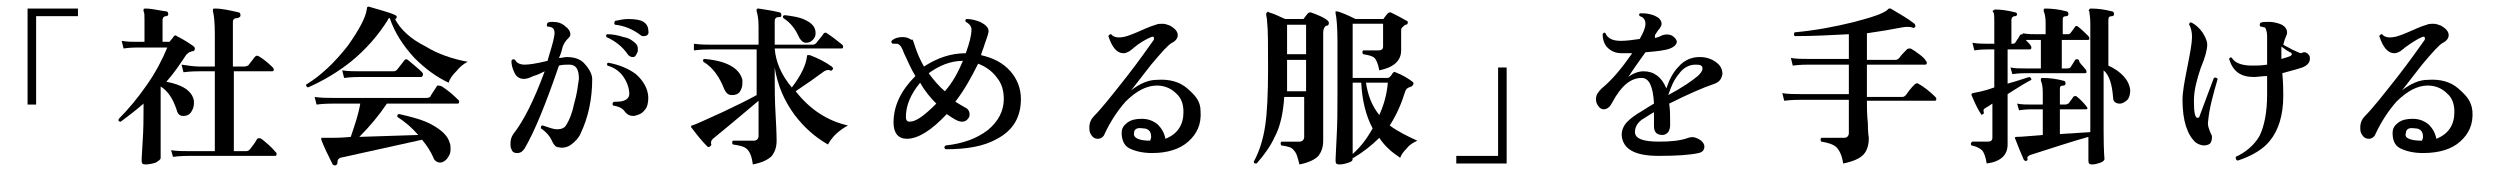 <?xml version="1.0" encoding="utf-8"?>
<!-- Generator: Adobe Illustrator 26.2.1, SVG Export Plug-In . SVG Version: 6.00 Build 0)  -->
<svg version="1.1" id="レイヤー_1" xmlns="http://www.w3.org/2000/svg" xmlns:xlink="http://www.w3.org/1999/xlink" x="0px"
	 y="0px" viewBox="0 0 263 18" style="enable-background:new 0 0 263 18;" xml:space="preserve">
<g id="a">
</g>
<g id="b">
	<g id="c">
		<path d="M8.3,1.7H3.8V11H2.9V0.9h5.3V1.7L8.3,1.7z"/>
		<path d="M20.4,10.6c0,0.1,0,0.2,0,0.3c0,0.3-0.1,0.6-0.3,0.9s-0.5,0.4-0.8,0.4c-0.4,0-0.6-0.2-0.7-0.6c-0.4-1.2-0.9-2-1.7-2.5l0,0
			v2.3c0,0.9,0,2,0,3.3c0,1.3,0,1.9,0,1.9c0,0.2-0.2,0.3-0.5,0.5c-0.3,0.1-0.7,0.2-1.1,0.2c-0.3,0-0.4-0.1-0.4-0.4
			c0,0.1,0-0.5,0.1-1.9c0.1-1.4,0.1-2.6,0.1-3.5v-0.6c-0.8,0.7-1.6,1.3-2.4,1.9c-0.2,0-0.3-0.1-0.2-0.3c1-1,2-2.2,2.9-3.5
			c1-1.4,1.7-2.8,2.2-4h-3.2c-0.2,0-0.7,0-1.4,0.1l-0.2-0.8c0.6,0.1,1.1,0.1,1.6,0.1h0.8V2.1c0-0.5,0-0.8-0.1-0.9c0-0.1,0-0.1,0-0.2
			c0-0.1,0.1-0.1,0.2-0.1c0.7,0,1.4,0.2,2.2,0.3c0.1,0,0.2,0.1,0.2,0.3c0,0.1-0.1,0.2-0.2,0.2c-0.3,0-0.4,0.2-0.4,0.4v2.3h0.6
			c0.1,0,0.2,0,0.2-0.1c0,0,0.2-0.2,0.4-0.5c0.1-0.1,0.2-0.1,0.3,0c0.8,0.4,1.4,0.8,1.8,1.1c0.1,0.1,0.1,0.2,0.1,0.2
			c0,0.2-0.1,0.3-0.3,0.3c-0.1,0-0.2,0.1-0.3,0.1c-0.1,0.1-0.3,0.2-0.4,0.4c-0.6,0.9-1.2,1.8-2,2.7C19.1,8.9,20.2,9.5,20.4,10.6
			L20.4,10.6z M29,16c0.1,0.1,0.1,0.1,0.1,0.2c0,0.2-0.1,0.2-0.2,0.2h-9c-0.3,0-0.9,0-1.7,0.1L18,15.8c0.6,0.1,1.3,0.1,1.9,0.1h2.7
			V7.5H21c-0.3,0-0.9,0-1.7,0.1l-0.2-0.8C19.8,6.9,20.4,7,21,7h1.6V3.6c0-1.3-0.1-2.1-0.2-2.4c0-0.1,0-0.2,0-0.2
			c0-0.1,0.1-0.1,0.2-0.1c0.8,0,1.6,0.2,2.5,0.4c0.1,0,0.2,0.1,0.2,0.3c0,0.2-0.1,0.2-0.3,0.3c-0.3,0-0.5,0.1-0.5,0.4V7h1.2
			c0.2,0,0.3-0.1,0.4-0.1l0.7-0.9c0.1-0.1,0.2-0.2,0.4-0.1c0.5,0.3,1,0.7,1.5,1.2c0.1,0.1,0.1,0.2,0.1,0.2c0,0.2-0.1,0.2-0.2,0.2h-4
			v8.4h1.3c0.2,0,0.3-0.1,0.4-0.2c0.2-0.3,0.5-0.6,0.7-1c0.1-0.2,0.3-0.2,0.5-0.1C28,15,28.5,15.4,29,16L29,16z"/>
		<path d="M49.2,6.5c-0.4,0.2-0.8,0.5-1.2,1c-0.4,0.4-0.7,0.8-0.8,1.2c-1.3-0.6-2.5-1.5-3.6-2.6c-1.2-1.3-2.1-2.7-2.6-4.2
			c-0.1,0-0.2,0.1-0.2,0.2c-1,1.6-2.3,3.1-3.9,4.4c-1.4,1.1-2.9,2-4.5,2.7c-0.2-0.1-0.2-0.2-0.2-0.3c1.5-0.9,3-2.3,4.4-4.1
			c1.2-1.7,1.9-3,2-3.9c0-0.2,0.1-0.2,0.2-0.2c1.3,0.4,2.2,0.6,2.8,0.9c0.1,0.1,0.2,0.1,0.1,0.3S41.6,2,41.5,1.9
			c0.6,1.2,1.7,2.2,3.3,3C46.1,5.7,47.6,6.2,49.2,6.5L49.2,6.5z M48.2,10.5c0.1,0.1,0.1,0.1,0.1,0.2c0,0.2-0.1,0.2-0.2,0.2h-7.4
			c-0.8,1.2-1.8,2.4-2.9,3.5l6.2-0.2c-0.7-0.8-1.4-1.4-2.2-1.9c0-0.2,0-0.3,0.2-0.3c1.3,0.3,2.5,0.6,3.4,1.1
			c1.1,0.6,1.7,1.2,1.9,1.9c0.1,0.2,0.1,0.5,0.1,0.7c0,0.4-0.1,0.6-0.3,0.9c-0.2,0.3-0.5,0.5-0.8,0.5s-0.6-0.2-0.7-0.5
			c-0.3-0.7-0.7-1.3-1.2-1.9l-8.6,1.9c-0.2,0.1-0.3,0.2-0.3,0.5c0,0.1,0,0.2-0.2,0.3c-0.1,0-0.2,0-0.3-0.1c-0.5-1-0.9-1.8-1.2-2.6
			c0-0.1,0-0.1,0-0.2c0,0,0.1,0,0.2,0c0.4,0,0.6,0,0.7,0c0.5,0,1.2,0,2.2-0.1c0.4-1.2,0.8-2.3,1-3.5H35c-0.3,0-0.9,0-1.7,0.1
			l-0.2-0.8c0.7,0.1,1.3,0.1,1.9,0.1h9.9c0.2,0,0.4-0.1,0.4-0.2c0.1-0.2,0.4-0.6,0.7-1.1C46.1,9,46.3,9,46.5,9.1
			C47.1,9.5,47.6,9.9,48.2,10.5L48.2,10.5z M44.4,7.6c0.1,0.1,0.1,0.2,0.1,0.2c0,0.2-0.1,0.3-0.2,0.3h-6.4c-0.3,0-0.9,0-1.7,0.1
			L36,7.4c0.6,0.1,1.3,0.1,1.9,0.1h3.5c0.2,0,0.3-0.1,0.4-0.2l0.7-0.9c0.1-0.2,0.3-0.2,0.4-0.1C43.5,6.8,44,7.2,44.4,7.6L44.4,7.6z"
			/>
		<path d="M62.3,8.3c0,2.1-0.4,4-1.2,5.7c-0.2,0.5-0.6,0.9-1,1.2s-0.9,0.4-1.3,0.3c-0.3,0-0.5-0.2-0.7-0.6c-0.2-0.5-0.6-1-1.2-1.4
			c0-0.2,0-0.3,0.2-0.3c0.6,0.2,1.1,0.4,1.5,0.4c0.4,0,0.8-0.1,1-0.5c0.3-0.5,0.6-1.2,0.8-2.2c0.3-1,0.4-1.9,0.5-2.6
			c0-1-0.3-1.5-1-1.5c-0.4,0-0.7,0-1.1,0.1c-1.4,4.1-2.6,7-3.6,8.7c-0.2,0.3-0.4,0.5-0.8,0.5c-0.3,0-0.5-0.1-0.6-0.4
			c-0.1-0.2-0.1-0.4-0.1-0.6c0-0.4,0.1-0.7,0.3-1c1.1-1.4,2.2-3.6,3.3-6.6c-0.4,0.2-0.8,0.4-1.2,0.5c-0.4,0.2-0.7,0.3-1,0.3
			c-0.4,0-0.8-0.2-1-0.7c-0.2-0.4-0.3-0.8-0.3-1.2c0.1-0.2,0.2-0.2,0.4-0.1c0.1,0.3,0.5,0.5,1,0.5c0.4,0,1.2-0.1,2.4-0.4
			c0.3-1.1,0.6-1.9,0.7-2.6c0.1-0.4,0-0.7-0.1-0.8c-0.1-0.1-0.3-0.2-0.6-0.2c-0.1-0.1-0.1-0.2,0-0.4c0.2-0.1,0.3-0.1,0.5-0.1
			c0.5,0,1,0.1,1.4,0.5c0.3,0.2,0.5,0.5,0.5,0.8c0,0.2-0.1,0.3-0.2,0.4c-0.3,0.3-0.5,0.6-0.6,0.9c-0.1,0.4-0.2,0.8-0.4,1.2
			c0.3,0,0.6-0.1,0.8-0.1c0.8,0,1.4,0.2,1.8,0.6S62.3,7.7,62.3,8.3L62.3,8.3z M66.9,4.6c0.2,0.2,0.2,0.4,0.2,0.7
			c0,0.2-0.1,0.3-0.2,0.5S66.7,6,66.5,6c-0.1,0-0.3-0.1-0.4-0.2c-0.6-0.9-1.4-1.5-2.3-1.9c-0.1-0.2,0-0.3,0.1-0.3
			c0.5,0,1.1,0.1,1.7,0.3C66.2,4,66.6,4.3,66.9,4.6L66.9,4.6z M68.2,10.3c0,0.5-0.1,1-0.4,1.3c-0.3,0.4-0.7,0.5-1.1,0.6
			c-0.4,0-0.7-0.1-1-0.5c-0.2-0.3-0.6-0.5-1.2-0.6c-0.1-0.1-0.1-0.3,0.1-0.4c0.1,0,0.2,0,0.3,0c0.8,0,1.3-0.3,1.3-0.8
			c0-0.6-0.2-1.2-0.6-1.8s-1-1-1.7-1.2c-0.1-0.2,0-0.3,0.1-0.3c1.1,0.2,2.1,0.6,2.9,1.2C67.7,8.5,68.2,9.4,68.2,10.3z M67.7,3.8
			c-0.1,0-0.2,0-0.3-0.1c-0.8-0.6-1.7-1-2.7-1.1c-0.1-0.1-0.1-0.2,0-0.4C65.2,2.1,65.6,2,66.1,2c0.7,0,1.3,0.1,1.6,0.3
			s0.5,0.5,0.5,0.9C68.3,3.6,68.1,3.8,67.7,3.8L67.7,3.8z"/>
		<path d="M89.2,13.2c-0.9,0.5-1.6,1.1-2.1,2c-1.4-0.8-2.5-1.8-3.5-3.1c-1.1-1.5-1.8-3.1-2.1-5v1.4c0,0.8,0,2,0.1,3.7
			s0.1,2.6,0.1,2.6c0,0.7-0.2,1.2-0.5,1.6c-0.4,0.4-1,0.7-2,0.9c-0.1-0.8-0.3-1.3-0.6-1.6c-0.3-0.3-0.8-0.4-1.5-0.5
			c-0.1-0.1-0.1-0.3,0-0.4c0.7,0,1.4,0,2.2,0c0.3,0,0.5-0.2,0.5-0.5v-3.7c-0.5,0.4-2.1,1.8-4.8,4c-0.2,0.2-0.2,0.3-0.2,0.5
			c0.1,0.1,0,0.2-0.1,0.3c-0.1,0.1-0.2,0.1-0.3,0c-0.5-0.5-1-1.1-1.6-1.9c-0.1-0.1-0.1-0.1-0.1-0.2c0-0.1,0.1-0.1,0.1-0.1
			c0.4-0.1,1.4-0.6,3.2-1.4c1.5-0.7,2.7-1.3,3.6-1.8V5.2h-4.9c-0.3,0-0.9,0-1.7,0.1L73,4.6c0.7,0.1,1.3,0.1,1.9,0.1h4.9V2.8
			c0-0.8-0.1-1.3-0.2-1.6c0-0.1,0-0.1,0-0.2c0-0.1,0.1-0.1,0.2-0.1C80.4,1,81.2,1.1,82,1.3c0.1,0,0.2,0.1,0.2,0.3
			c0,0.2-0.1,0.2-0.3,0.2c-0.3,0-0.4,0.2-0.4,0.4v2.5h4c0.2,0,0.3-0.1,0.4-0.2c0.2-0.3,0.5-0.6,0.7-0.9c0.1-0.2,0.3-0.2,0.4-0.1
			c0.6,0.4,1.1,0.8,1.6,1.2c0.1,0.1,0.1,0.2,0.1,0.2c0,0.2-0.1,0.2-0.2,0.2h-7c0.1,1.4,0.7,2.8,1.8,4.1c1-1.3,1.5-2.4,1.6-3.3
			c0-0.1,0-0.1,0.1-0.1c0,0,0.1,0,0.2,0c0.8,0.3,1.6,0.7,2.3,1.2c0.1,0.1,0.2,0.2,0.1,0.3c-0.1,0.1-0.1,0.2-0.3,0.1
			c-0.2-0.1-0.4,0-0.6,0.1c-0.8,0.6-1.8,1.3-3,2.1C85.2,11.5,87,12.7,89.2,13.2L89.2,13.2z M78.1,8.4c0,0.1,0,0.3,0,0.4
			c0,0.3-0.1,0.6-0.3,0.9C77.6,9.9,77.4,10,77,10c-0.4,0-0.6-0.2-0.8-0.6c-0.5-1.3-1.2-2.3-2.2-2.9c-0.1-0.2,0-0.3,0.1-0.3
			C76.5,6.4,77.8,7.2,78.1,8.4L78.1,8.4z M85.8,3.5c0,0.3-0.1,0.5-0.3,0.7s-0.4,0.3-0.7,0.3c-0.3,0-0.5-0.2-0.7-0.5
			c-0.4-0.9-0.9-1.6-1.7-2.1c-0.1-0.2,0-0.3,0.2-0.3c0.8,0.1,1.4,0.2,1.9,0.4C85.4,2.4,85.8,2.8,85.8,3.5L85.8,3.5z"/>
		<path d="M107.4,10.4c0,1.9-0.8,3.3-2.5,4.2c-1.4,0.8-3.2,1.1-5.4,1.1c-0.2-0.1-0.2-0.3,0-0.4c1.8-0.2,3.2-0.7,4.4-1.6
			c1.1-0.9,1.7-2,1.7-3.3c0-0.8-0.2-1.6-0.7-2.2c-0.5-0.7-1.2-1.2-2-1.5c-0.7,1.4-1.4,2.7-2.4,4c0.3,0.2,0.7,0.4,1,0.6
			c0.3,0.1,0.5,0.4,0.5,0.7c0,0.1,0,0.3-0.1,0.4c-0.2,0.3-0.4,0.4-0.7,0.4c-0.4,0-0.9-0.3-1.6-0.8c-1.6,1.7-3,2.6-4.2,2.6
			c-0.9,0-1.4-0.6-1.4-1.7c0-1.8,0.8-3.4,2.3-4.9c-0.5-0.8-0.8-1.6-1.2-2.4c-0.2-0.6-0.4-0.9-0.7-1c-0.1,0-0.3,0-0.5,0
			c-0.1-0.1-0.2-0.2-0.1-0.3c0.3-0.3,0.7-0.4,1.2-0.4c0.3,0,0.6,0.1,0.9,0.3C96,4,96.1,4.4,96.3,5c0.2,0.6,0.5,1.3,0.9,2
			c1.4-0.9,2.8-1.4,4.4-1.4c0.4-1.1,0.6-1.9,0.6-2.5c0-0.2-0.1-0.4-0.2-0.5s-0.2-0.2-0.4-0.3c-0.1-0.2,0-0.3,0.1-0.3
			c0.4,0,0.9,0.1,1.4,0.3c0.6,0.3,0.9,0.6,0.9,1c0,0.1-0.1,0.5-0.4,1.3c-0.1,0.4-0.3,0.8-0.4,1.2c1.3,0.3,2.3,0.8,3.1,1.7
			C107,8.3,107.4,9.3,107.4,10.4L107.4,10.4z M98.5,10.9c-0.6-0.6-1.2-1.3-1.7-2.2c-1,1.2-1.5,2.4-1.5,3.6c0,0.3,0.1,0.5,0.4,0.5
			C96.4,12.8,97.3,12.1,98.5,10.9L98.5,10.9z M101.3,6.4c-1.3,0-2.5,0.5-3.6,1.3c0.5,0.7,1.1,1.4,1.7,1.9
			C100.2,8.7,100.8,7.6,101.3,6.4L101.3,6.4z"/>
		<path d="M126.3,11.7c0.1,1.4-0.4,2.4-1.3,3.2c-0.9,0.8-2.2,1.2-3.8,1.2c-1,0-1.8-0.2-2.4-0.5S118,14.6,118,14
			c0-0.5,0.2-0.8,0.6-1.1s0.9-0.4,1.5-0.4c0.7,0,1.2,0.2,1.7,0.6c0.4,0.4,0.7,0.9,0.8,1.5c1.3-0.5,1.9-1.5,1.9-2.8
			c0-0.8-0.2-1.5-0.8-2c-0.5-0.5-1.2-0.8-2-0.8c-1.1,0-2.2,0.6-3.3,1.7c-0.8,0.9-1.6,2.1-2.2,3.4c-0.1,0.3-0.4,0.5-0.7,0.5
			c-0.3,0-0.5-0.1-0.7-0.4s-0.2-0.5-0.2-0.8c0-0.5,0.2-0.9,0.5-1.2c0.8-0.8,1.9-2.2,3.4-4.1c1.4-1.8,2.3-3.1,2.8-3.8
			c0.1-0.1,0.1-0.2,0.1-0.3c0-0.1-0.1-0.2-0.3-0.1c-0.5,0.2-1.2,0.6-1.8,1.1c-0.2,0.2-0.4,0.3-0.5,0.4c-0.2,0.1-0.4,0.2-0.6,0.2
			c-0.7,0-1.2-0.6-1.6-1.8c0.1-0.2,0.2-0.2,0.3-0.2c0.2,0.3,0.7,0.4,1.2,0.3c0.2,0,0.8-0.2,1.5-0.5c0.7-0.3,1.3-0.6,2-0.8
			c0.2-0.1,0.5-0.1,0.7-0.1c0.3,0,0.5,0.1,0.8,0.2c0.5,0.3,0.8,0.6,0.8,1c0,0.3-0.2,0.6-0.6,0.8c-0.4,0.2-1.1,1-2.2,2.3
			c-0.7,0.9-1.4,1.8-2.1,2.7c0.9-0.7,1.8-1.1,2.7-1.1c1.3-0.1,2.4,0.2,3.2,0.9S126.3,10.6,126.3,11.7L126.3,11.7z M121,14.8
			c0-0.1,0.1-0.2,0.1-0.4c0-0.6-0.3-0.9-0.9-0.9c-0.6-0.1-0.9,0.1-0.9,0.5C119.2,14.5,119.8,14.8,121,14.8L121,14.8z"/>
		<path d="M139.6,2.1c0.1,0.1,0.2,0.2,0.2,0.3c0,0.2-0.1,0.3-0.2,0.3c-0.1,0-0.1,0-0.2,0.1c-0.1,0.1-0.2,0.3-0.2,0.7v3.7
			c0,1.3,0,2.9,0,4.8c0,1.9,0,2.9,0,2.8c0,0.7-0.2,1.2-0.5,1.6c-0.4,0.4-1,0.7-2,0.9c-0.2-0.8-0.3-1.2-0.6-1.5
			c-0.2-0.3-0.6-0.4-1.3-0.5c-0.1-0.1-0.1-0.3,0-0.4c0.7,0,1.4,0,1.9,0c0.3,0,0.5-0.2,0.5-0.5v-4.2h-2.1c-0.1,1.6-0.4,3.1-1,4.2
			c-0.4,0.9-1.1,1.9-1.9,2.8c-0.2,0-0.3,0-0.3-0.2c0.6-1.1,1-2.4,1.2-3.8c0.2-1.3,0.3-3.3,0.3-6c0-2.5,0-4.1-0.1-4.9
			c0-0.4-0.1-0.6-0.1-0.8c0-0.1,0-0.1,0.1-0.2s0.1-0.1,0.2,0c0.7,0.2,1.2,0.5,1.7,0.7h1.8c0.1,0,0.2,0,0.2-0.1
			c0.1-0.1,0.2-0.3,0.4-0.5c0.1-0.1,0.2-0.1,0.3-0.1C138.7,1.6,139.2,1.8,139.6,2.1L139.6,2.1z M137.4,9.6V6.3h-2v2.2
			c0,0.4,0,0.7,0,1.1H137.4z M137.4,5.7V2.6h-2v3.1L137.4,5.7L137.4,5.7z M149.1,14.8c-0.4,0.2-0.8,0.4-1.1,0.8
			c-0.4,0.4-0.6,0.7-0.7,1c-0.9-0.6-1.6-1.2-2.2-2.1c-0.8,0.8-1.7,1.5-2.7,2.1c0,0-0.1,0-0.1,0v0.1c0,0.2-0.1,0.3-0.4,0.4
			c-0.3,0.1-0.6,0.2-1,0.2c-0.3,0-0.4-0.1-0.4-0.4c0,0.2,0-0.5,0.1-2.2s0.1-3.2,0.1-4.7V4.3c0-1.5-0.1-2.5-0.2-2.9
			c0-0.1,0-0.1,0-0.2c0,0,0.1,0,0.2,0c0.4,0.1,1.1,0.4,1.9,0.8h2.8c0.1,0,0.2,0,0.2-0.1c0.1-0.1,0.2-0.3,0.4-0.5
			c0.1-0.1,0.2-0.1,0.3-0.1c0.6,0.3,1.2,0.6,1.7,0.9c0.1,0,0.1,0.1,0.1,0.2c0,0.1-0.1,0.2-0.2,0.2s-0.3,0.2-0.4,0.3
			c-0.1,0.1-0.1,0.2-0.1,0.4v2c0,1.1-0.8,1.8-2.3,2.1c-0.1-0.6-0.3-1.1-0.5-1.3s-0.6-0.3-1.2-0.4c-0.1-0.1-0.1-0.3,0-0.4
			c0.8,0,1.4,0,1.6,0c0.3,0,0.5-0.1,0.5-0.4V2.5h-3.2v5.7h3.6c0.1,0,0.2,0,0.3-0.1c0.1-0.1,0.2-0.2,0.3-0.4c0.1-0.1,0.2-0.2,0.3-0.1
			c0.8,0.3,1.4,0.7,1.8,1c0.1,0.1,0.1,0.1,0.1,0.2c0,0.1-0.1,0.2-0.2,0.3c-0.1,0-0.2,0.1-0.3,0.1c-0.2,0.1-0.3,0.2-0.4,0.5
			c-0.4,1.3-0.9,2.4-1.6,3.5C147,13.8,148,14.3,149.1,14.8L149.1,14.8z M144.4,13.5c-0.7-1.3-1.1-2.9-1.2-4.8h-0.9v7.5
			C143.1,15.5,143.8,14.6,144.4,13.5L144.4,13.5z M146,8.7h-2.3c0.2,1.3,0.6,2.4,1.4,3.4C145.6,11,145.9,9.9,146,8.7z"/>
		<path d="M158.5,17.2h-5.3v-0.8h4.4V7.1h0.9L158.5,17.2L158.5,17.2z"/>
		<path d="M180.4,8.8c-1.2,0.4-2.8,1.1-4.8,2.1c0.1,0.6,0.1,1.4,0.1,2.3c0,0.3-0.1,0.5-0.2,0.7c-0.2,0.2-0.4,0.3-0.6,0.3
			c-0.6,0-0.9-0.3-0.9-0.9c0-0.1,0-0.3,0-0.6c0-0.4,0-0.7,0-0.9c-0.7,0.4-1.1,0.7-1.3,0.8c-0.5,0.4-0.7,0.8-0.7,1.3
			c0,0.7,0.9,1,2.5,1c1.3,0,2.3-0.1,3.1-0.4c0.3-0.1,0.6-0.1,0.8,0c0.6,0.2,0.9,0.6,0.9,0.9c0,0.4-0.2,0.6-0.6,0.7
			c-0.9,0.2-2.3,0.3-4.2,0.3c-2.5,0-3.8-0.7-3.9-2.2c0-0.5,0.2-1,0.6-1.4c0.3-0.3,0.8-0.7,1.5-1.1c0.2-0.1,0.6-0.4,1.3-0.8
			c-0.1-1.8-0.5-2.7-1.3-2.7c-1.2,0-2.2,0.9-3.1,2.6c-0.2,0.4-0.5,0.7-0.9,0.7c-0.2,0-0.4-0.1-0.6-0.4s-0.2-0.5-0.2-0.7
			c0-0.4,0.2-0.7,0.6-1.1c1.1-0.9,2.1-2.1,3.2-3.7c-0.4,0-0.8,0-1.1,0c-0.6,0-1.1-0.2-1.5-0.6c-0.3-0.3-0.5-0.8-0.5-1.4
			c0.1-0.2,0.2-0.2,0.3-0.1c0.2,0.5,0.7,0.8,1.6,0.8c0.6,0,1.3-0.1,2-0.2c0.4-0.7,0.6-1.2,0.6-1.6c0-0.4-0.2-0.7-0.6-0.8
			c-0.1-0.1-0.1-0.3,0.1-0.3c0.3,0,0.6,0,1,0.1s0.6,0.2,0.9,0.4c0.2,0.2,0.3,0.4,0.3,0.6c0,0.2-0.1,0.3-0.2,0.5
			c-0.2,0.2-0.3,0.4-0.5,0.7L174.1,4c0.4-0.1,0.6-0.2,0.8-0.3c0.3-0.1,0.6-0.1,0.9,0c0.4,0.2,0.6,0.5,0.6,0.7s-0.2,0.5-0.7,0.7
			c-0.5,0.2-1.4,0.3-2.6,0.4c-0.7,1-1.3,1.8-1.8,2.6c0.5-0.4,1.1-0.6,1.6-0.6c1.1,0,1.9,0.6,2.4,1.8c0.3-0.9,0.7-1.7,1.3-2.3
			c0.6-0.7,1.4-1,2.2-1c0.7,0,1.3,0.2,1.8,0.6c0.4,0.3,0.6,0.7,0.6,1.2C181.1,8.3,180.9,8.6,180.4,8.8L180.4,8.8z M178.6,8
			c0.3-0.3,0.5-0.5,0.5-0.8c0-0.3-0.2-0.4-0.7-0.4c-0.7,0-1.3,0.3-1.8,1c-0.5,0.6-0.8,1.3-1.1,2.2C177,9.2,178,8.5,178.6,8L178.6,8z
			"/>
		<path d="M203.6,10.2c0.1,0.1,0.1,0.1,0.1,0.2c0,0.2-0.1,0.2-0.2,0.2h-7.1c0,0.6,0,1.4,0.1,2.4c0,1,0.1,1.5,0.1,1.5
			c0,0.8-0.2,1.4-0.6,1.8c-0.4,0.4-1.1,0.7-2.1,0.9c-0.1-0.8-0.4-1.4-0.7-1.7c-0.3-0.3-0.9-0.5-1.6-0.6c-0.1-0.1-0.1-0.3,0-0.4
			c1,0,1.8,0,2.4,0c0.3,0,0.5-0.2,0.5-0.5v-3.5h-5.1c-0.3,0-0.9,0-1.7,0.1l-0.2-0.8c0.6,0.1,1.3,0.1,1.9,0.1h5.1V6.8h-4.2
			c-0.3,0-0.9,0-1.7,0.1l-0.2-0.8c0.6,0.1,1.3,0.1,1.9,0.1h4.2V3.6c-1.9,0.1-3.8,0.2-5.7,0.2c-0.1-0.1-0.1-0.3,0-0.4
			c2.2-0.2,4.3-0.6,6.3-1.1c1.9-0.5,3.1-0.9,3.5-1.3c0,0,0.1-0.1,0.1-0.1c0.1,0,0.1,0,0.2,0c1,0.6,1.9,1.1,2.5,1.6
			c0.1,0.1,0.1,0.2,0.1,0.3c-0.1,0.1-0.2,0.2-0.3,0.1c-0.3-0.1-0.7-0.1-1.2,0c-1,0.2-2.2,0.4-3.6,0.6v2.8h3c0.2,0,0.3-0.1,0.4-0.2
			c0.2-0.3,0.5-0.6,0.8-0.9c0.1-0.1,0.2-0.1,0.4-0.1c0.2,0.1,0.5,0.3,0.9,0.6c0.4,0.3,0.6,0.5,0.7,0.7c0.1,0.1,0.1,0.1,0.1,0.2
			c0,0.2-0.1,0.2-0.2,0.2h-6.1v3.4h3.7c0.2,0,0.3-0.1,0.4-0.2c0.2-0.3,0.5-0.7,0.9-1.1c0.1-0.1,0.3-0.2,0.4-0.1
			c0.2,0.1,0.5,0.3,0.9,0.6C203.2,9.8,203.4,10,203.6,10.2L203.6,10.2z"/>
		<path d="M219.4,7.3c0.1,0.1,0.1,0.2,0.1,0.3c0,0.1-0.1,0.1-0.2,0.1h-6.2c-0.2,0-0.7,0-1.4,0.1l-0.2-0.7c0.5,0.1,1,0.1,1.6,0.1h1.6
			v-3h-0.8c-0.2,0-0.5,0-0.8,0c0.4,0.4,0.6,0.6,0.6,0.8c0,0.2-0.1,0.2-0.2,0.2h-2.3v3.6c1.1-0.3,1.9-0.6,2.3-0.7
			c0.2,0.1,0.2,0.2,0.2,0.3c-0.6,0.3-1.4,0.8-2.5,1.5v0.4c0,0.6,0,1.6,0,2.9c0,1.3,0,2,0,2c0,1.1-0.7,1.8-2.2,2
			c-0.1-0.7-0.3-1.2-0.5-1.4s-0.6-0.4-1.1-0.5c-0.1-0.1-0.1-0.3,0.1-0.4c0.7,0,1.3,0,1.6,0s0.5-0.1,0.5-0.4v-3.6
			c-0.3,0.2-0.6,0.4-0.8,0.5c-0.1,0.1-0.2,0.2-0.1,0.4c0,0.1,0,0.2-0.1,0.2c-0.1,0.1-0.2,0.1-0.2,0c-0.4-0.6-0.7-1.3-1-2
			c0-0.1,0-0.1,0-0.1c0,0,0.1-0.1,0.1-0.1c0.5-0.1,1.2-0.2,2.3-0.6V5.2h-0.8c-0.2,0-0.6,0-1.3,0.1l-0.2-0.8c0.6,0.1,1.1,0.1,1.5,0.1
			h0.8V2.3c0-0.5,0-0.9-0.1-1c-0.1-0.1-0.1-0.2,0-0.2c0,0,0.1-0.1,0.2-0.1c0.6,0,1.3,0.1,2.1,0.3c0.1,0,0.2,0.1,0.2,0.2
			c0,0.1-0.1,0.2-0.2,0.2c-0.3,0-0.4,0.2-0.4,0.4v2.5h0.1c0.1,0,0.2,0,0.3-0.1c0.1-0.2,0.3-0.4,0.5-0.8c0.1-0.1,0.2-0.1,0.3-0.1
			l0-0.1c0.5,0.1,1.1,0.1,1.6,0.1h0.8V2.4c0-0.6-0.1-1-0.2-1.2c0-0.1,0-0.1,0-0.2s0.1-0.1,0.2-0.1c0.7,0,1.5,0.1,2.2,0.3
			c0.1,0,0.2,0.1,0.2,0.3c0,0.1-0.1,0.2-0.2,0.2c-0.3,0-0.4,0.1-0.4,0.3v1.6h0.5c0.1,0,0.2,0,0.3-0.1c0.2-0.3,0.4-0.5,0.5-0.7
			c0.1-0.1,0.2-0.1,0.3,0c0.4,0.3,0.8,0.7,1.1,1c0.1,0.1,0.1,0.2,0.1,0.3c0,0.1-0.1,0.1-0.2,0.1h-2.7v3h0.6c0.2,0,0.3-0.1,0.3-0.1
			c0.2-0.3,0.4-0.6,0.5-0.8c0.1-0.1,0.2-0.1,0.4,0C218.7,6.6,219.1,6.9,219.4,7.3L219.4,7.3z M224.1,9.5c0,0.4-0.1,0.8-0.3,1
			s-0.5,0.4-0.8,0.4c-0.4,0-0.7-0.2-0.7-0.6c-0.1-1.4-0.4-2.4-1-2.9v0.8c0,1.6,0,3.4,0,5.6c0,2.2,0.1,3.1,0.1,2.9
			c0,0.1-0.1,0.3-0.4,0.4c-0.3,0.1-0.6,0.2-0.9,0.2c-0.3,0-0.4-0.1-0.4-0.4v-2.5c-1.8,0.5-3.9,1.2-6.1,1.9c-0.2,0.1-0.4,0.2-0.3,0.4
			c0,0.1,0,0.2-0.1,0.2c-0.1,0.1-0.2,0-0.3-0.1c-0.3-0.7-0.6-1.4-0.9-2.2c-0.1-0.1,0-0.2,0.1-0.2c0.6,0,1.5-0.1,2.8-0.2v-2.7h-1.1
			c-0.2,0-0.7,0-1.4,0.1l-0.2-0.7c0.5,0.1,1,0.1,1.6,0.1h1.1V9.7c0-0.6-0.1-1-0.2-1.2c0-0.1,0-0.1,0-0.2c0-0.1,0.1-0.1,0.2-0.1
			c0.7,0,1.5,0.1,2.2,0.3c0.1,0,0.2,0.1,0.2,0.3c0,0.1-0.1,0.2-0.2,0.2c-0.3,0-0.4,0.1-0.4,0.3V11h0.6c0.1,0,0.2-0.1,0.3-0.1
			c0.2-0.3,0.4-0.5,0.5-0.7c0.1-0.1,0.2-0.1,0.3-0.1c0.4,0.3,0.8,0.7,1.1,1.1c0.1,0.1,0.1,0.2,0.1,0.2c0,0.1-0.1,0.1-0.2,0.1h-2.7
			v2.6l3.2-0.2V2.4c0-0.6-0.1-1-0.1-1.2c-0.1-0.1-0.1-0.1,0-0.2c0-0.1,0.1-0.1,0.2-0.1c0.7,0,1.4,0.1,2.2,0.3c0.1,0,0.2,0.1,0.2,0.3
			c0,0.1-0.1,0.2-0.2,0.2c-0.3,0-0.4,0.1-0.4,0.4v4.8C223.1,7.5,224,8.4,224.1,9.5L224.1,9.5z"/>
		<path d="M233.3,8.3c-0.5,1.7-0.9,3.2-1,4.4c-0.1,0.5,0.1,0.9,0.3,1.4c0.1,0.1,0.1,0.3,0.1,0.4c0,0.2-0.1,0.5-0.2,0.6
			s-0.4,0.2-0.6,0.2c-0.3,0-0.6-0.1-0.9-0.3c-0.9-0.8-1.4-2.3-1.4-4.5c0-0.8,0.2-1.9,0.5-3.4s0.5-2.6,0.5-3.2c0-0.5-0.1-1-0.3-1.3
			c0-0.2,0.1-0.3,0.3-0.2c0.4,0.2,0.8,0.6,1.1,1c0.3,0.5,0.5,0.9,0.5,1.3c0,0.5-0.2,1.3-0.7,2.5c-0.4,1.2-0.7,2.3-0.7,3.4
			c0,1.2,0.1,1.8,0.4,1.8c0.1,0,0.2-0.1,0.2-0.2c0.7-1.9,1.2-3.2,1.5-4C233.1,8.1,233.2,8.2,233.3,8.3L233.3,8.3z M242.9,5.8
			C243,5.9,243,6,243,6.2c0,0.4-0.3,0.7-0.8,0.9c-0.6,0.2-1.4,0.4-2.1,0.6c0.1,1.1,0.1,1.9,0.1,2.4c0,2-0.5,3.6-1.4,4.7
			c-0.7,0.9-1.9,1.6-3.4,2.1c-0.2-0.1-0.2-0.2-0.2-0.4c1.1-0.5,2-1.3,2.5-2.2c0.5-1,0.8-2.5,0.8-4.3c0-0.6,0-1.2,0-2
			c-0.5,0-1,0.1-1.4,0.1c-1.4,0-2.2-0.6-2.6-1.9c0.1-0.2,0.2-0.2,0.3-0.1c0.3,0.5,1,0.8,2.1,0.8c0.5,0,1,0,1.6-0.1c0-1.2,0-2.2,0-3
			c0-0.4-0.1-0.7-0.2-0.9c-0.1,0-0.3-0.1-0.5-0.1c-0.1-0.1-0.1-0.3,0-0.4c0.2-0.1,0.5-0.1,0.9-0.1c0.4,0,0.8,0.1,1.1,0.2
			c0.6,0.2,0.8,0.6,0.8,0.9c0,0.1,0,0.2-0.1,0.4c-0.1,0.2-0.2,0.5-0.3,0.9c0.3,0.2,0.6,0.3,0.9,0.5c0.5,0.2,0.8,0.4,1,0.4
			C242.4,5.4,242.7,5.5,242.9,5.8L242.9,5.8z M241.1,5.7c0-0.1-0.1-0.2-0.2-0.2c-0.2-0.1-0.5-0.3-0.9-0.6c0,0.3,0,0.8,0,1.3
			C240.7,6,241.1,5.9,241.1,5.7z"/>
		<path d="M260.1,11.7c0.1,1.4-0.4,2.4-1.3,3.2c-0.9,0.8-2.2,1.2-3.9,1.2c-1,0-1.8-0.2-2.4-0.5s-0.8-0.9-0.8-1.6
			c0-0.5,0.2-0.8,0.6-1.1s0.9-0.4,1.5-0.4c0.7,0,1.2,0.2,1.7,0.6c0.4,0.4,0.7,0.9,0.8,1.5c1.3-0.5,1.9-1.5,1.9-2.8
			c0-0.8-0.2-1.5-0.8-2c-0.5-0.5-1.2-0.8-2-0.8c-1.1,0-2.2,0.6-3.3,1.7c-0.8,0.9-1.6,2.1-2.2,3.4c-0.1,0.3-0.4,0.5-0.7,0.5
			c-0.3,0-0.5-0.1-0.7-0.4s-0.2-0.5-0.2-0.8c0-0.5,0.2-0.9,0.5-1.2c0.8-0.8,1.9-2.2,3.4-4.1c1.4-1.8,2.3-3.1,2.8-3.8
			c0.1-0.1,0.1-0.2,0.1-0.3c0-0.1-0.1-0.2-0.3-0.1c-0.5,0.2-1.1,0.6-1.8,1.1c-0.2,0.2-0.4,0.3-0.5,0.4c-0.2,0.1-0.4,0.2-0.6,0.2
			c-0.7,0-1.2-0.6-1.6-1.8c0.1-0.2,0.2-0.2,0.3-0.2c0.2,0.3,0.7,0.4,1.2,0.3c0.2,0,0.8-0.2,1.5-0.5c0.7-0.3,1.3-0.6,2-0.8
			c0.2-0.1,0.5-0.1,0.7-0.1c0.3,0,0.5,0.1,0.8,0.2c0.5,0.3,0.8,0.6,0.8,1c0,0.3-0.2,0.6-0.6,0.8s-1.1,1-2.2,2.3
			c-0.7,0.9-1.4,1.8-2.1,2.7c0.9-0.7,1.8-1.1,2.7-1.1c1.3-0.1,2.4,0.2,3.2,0.9S260,10.6,260.1,11.7L260.1,11.7z M254.8,14.8
			c0-0.1,0.1-0.2,0.1-0.4c0-0.6-0.3-0.9-0.9-0.9c-0.6-0.1-0.9,0.1-0.9,0.5C252.9,14.5,253.5,14.8,254.8,14.8L254.8,14.8z"/>
	</g>
</g>
</svg>
